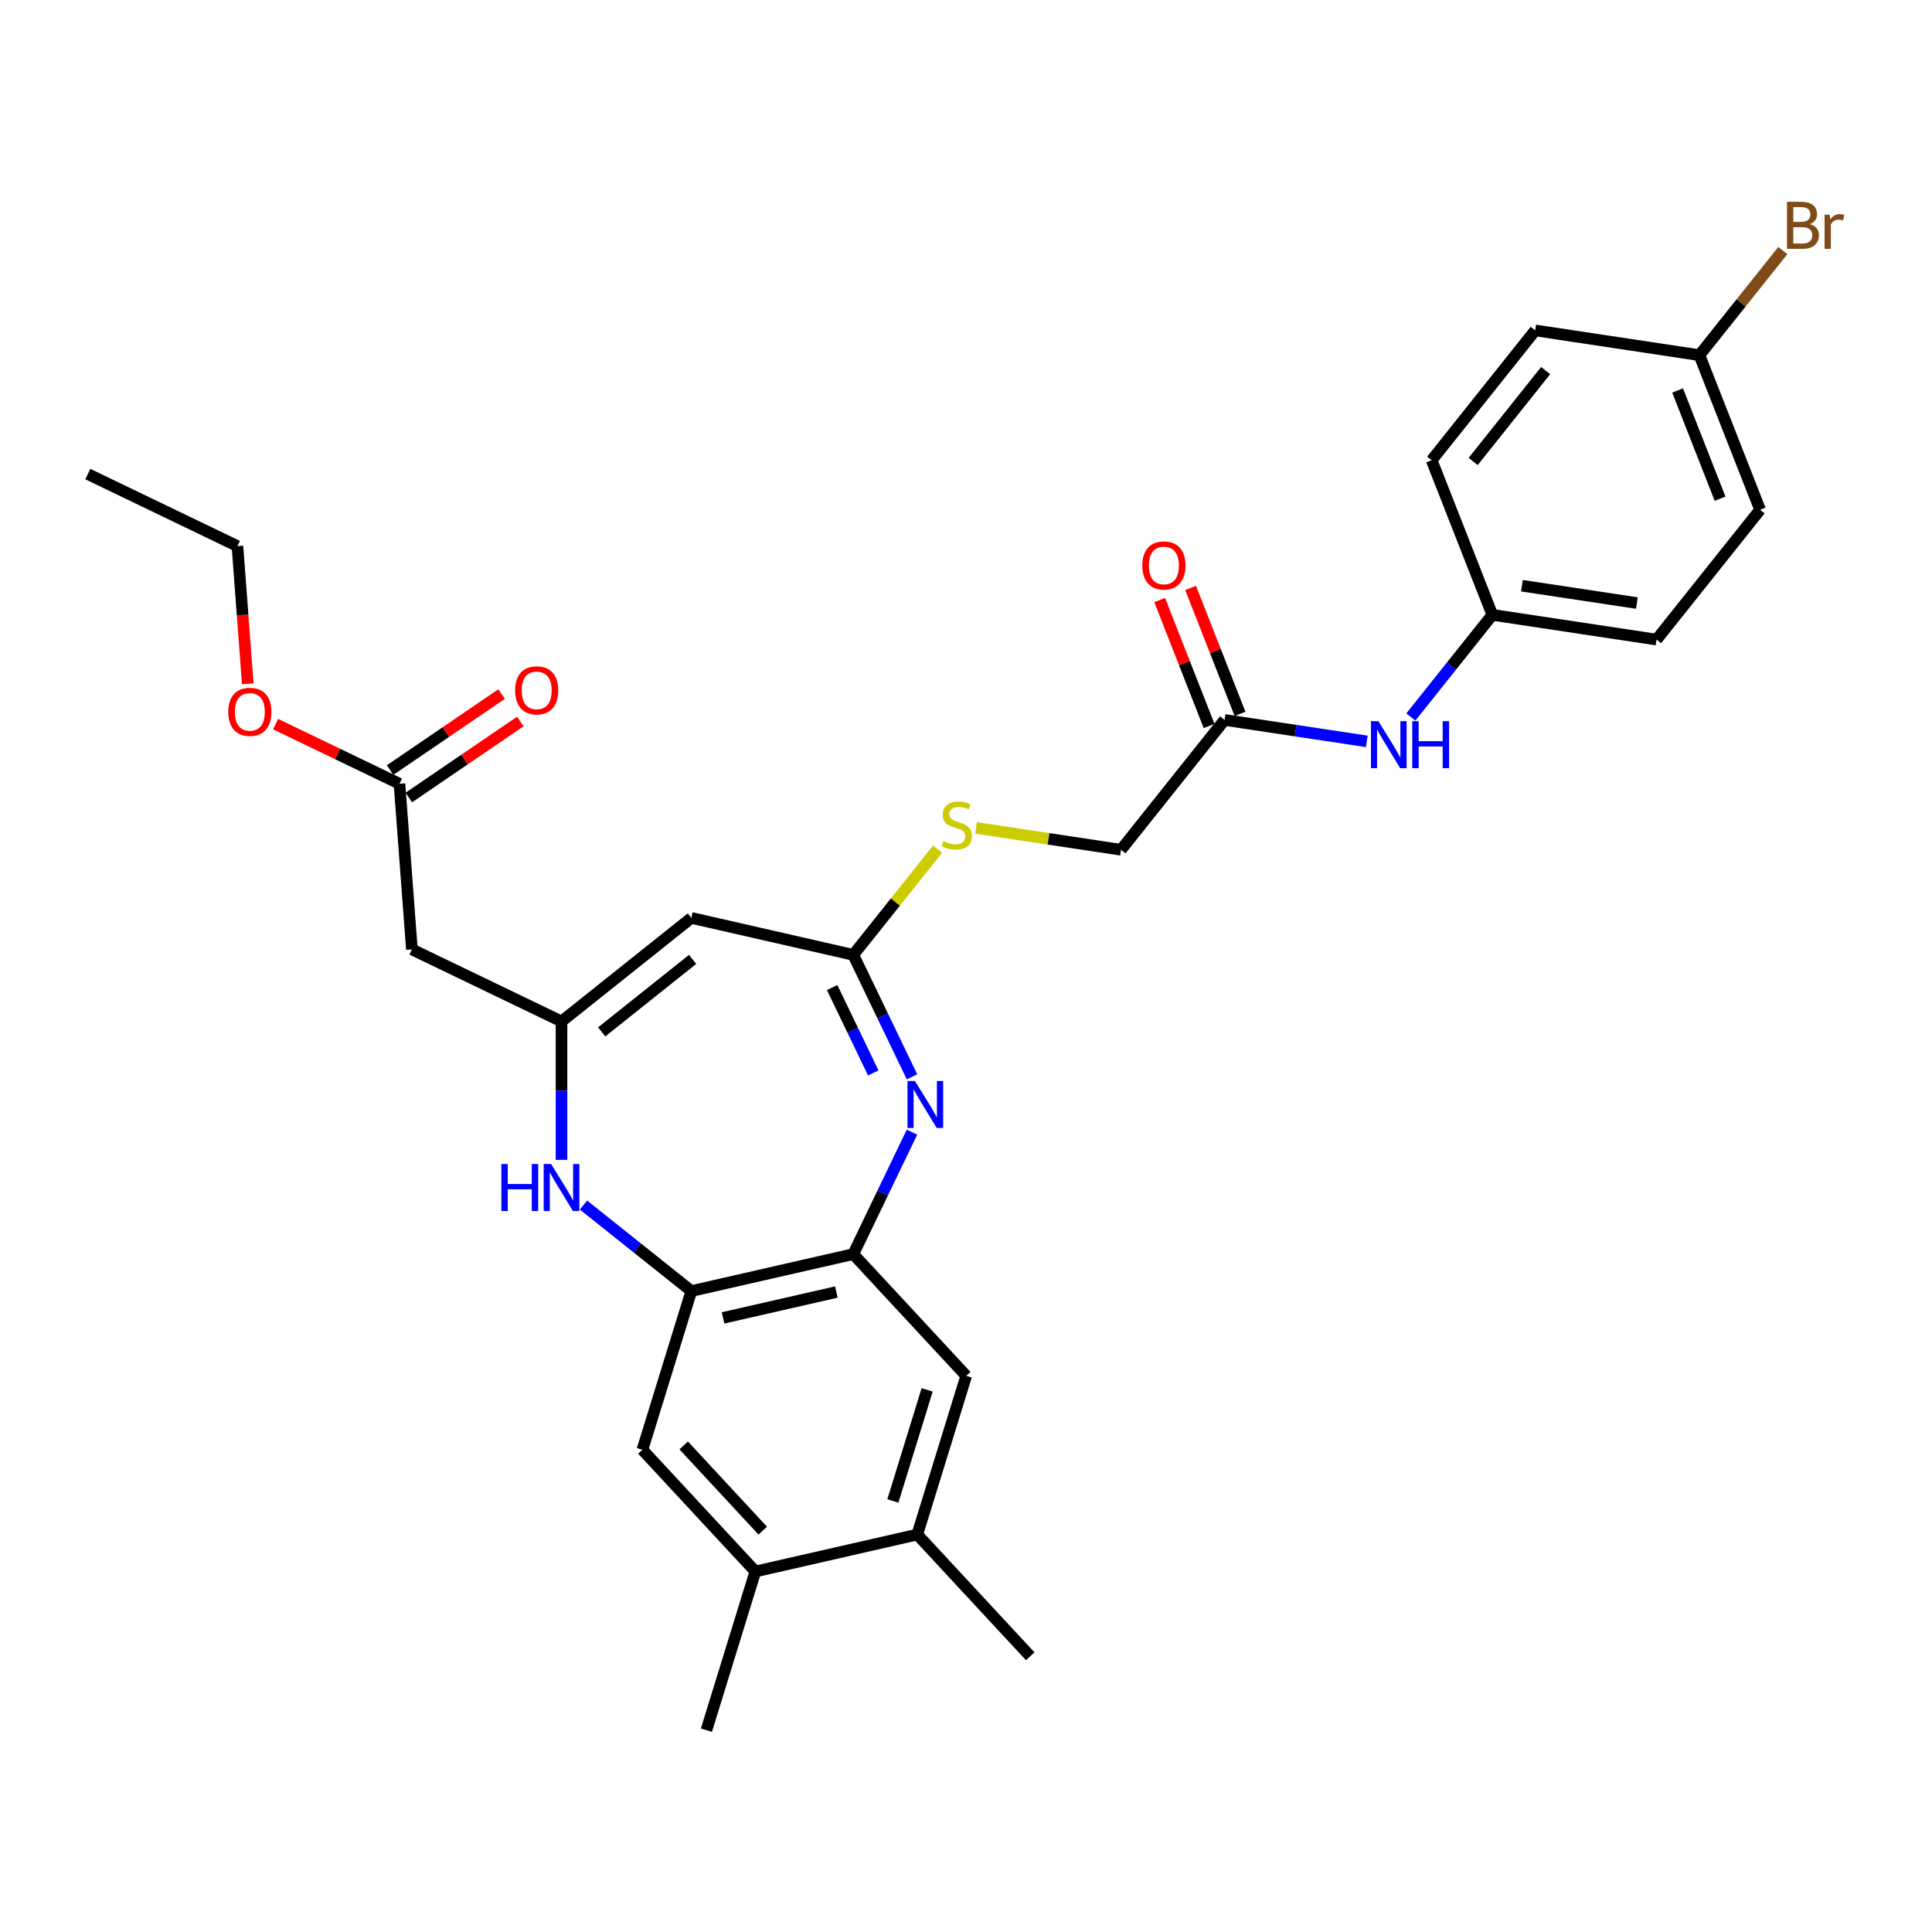 <?xml version='1.0' encoding='iso-8859-1'?>
<svg version='1.1' baseProfile='full'
              xmlns='http://www.w3.org/2000/svg'
                      xmlns:rdkit='http://www.rdkit.org/xml'
                      xmlns:xlink='http://www.w3.org/1999/xlink'
                  xml:space='preserve'
width='1000px' height='1000px' viewBox='0 0 1000 1000'>
<!-- END OF HEADER -->
<rect style='opacity:1.0;fill:#FFFFFF;stroke:none' width='1000' height='1000' x='0' y='0'> </rect>
<path class='bond-2' d='M 472.048,557.36 L 456.848,525.797' style='fill:none;fill-rule:evenodd;stroke:#0000FF;stroke-width:6px;stroke-linecap:butt;stroke-linejoin:miter;stroke-opacity:1' />
<path class='bond-2' d='M 456.848,525.797 L 441.648,494.234' style='fill:none;fill-rule:evenodd;stroke:#000000;stroke-width:6px;stroke-linecap:butt;stroke-linejoin:miter;stroke-opacity:1' />
<path class='bond-2' d='M 451.999,555.35 L 441.359,533.256' style='fill:none;fill-rule:evenodd;stroke:#0000FF;stroke-width:6px;stroke-linecap:butt;stroke-linejoin:miter;stroke-opacity:1' />
<path class='bond-2' d='M 441.359,533.256 L 430.719,511.162' style='fill:none;fill-rule:evenodd;stroke:#000000;stroke-width:6px;stroke-linecap:butt;stroke-linejoin:miter;stroke-opacity:1' />
<path class='bond-4' d='M 472.048,586.001 L 456.848,617.564' style='fill:none;fill-rule:evenodd;stroke:#0000FF;stroke-width:6px;stroke-linecap:butt;stroke-linejoin:miter;stroke-opacity:1' />
<path class='bond-4' d='M 456.848,617.564 L 441.648,649.126' style='fill:none;fill-rule:evenodd;stroke:#000000;stroke-width:6px;stroke-linecap:butt;stroke-linejoin:miter;stroke-opacity:1' />
<path class='bond-0' d='M 290.64,528.701 L 357.845,475.107' style='fill:none;fill-rule:evenodd;stroke:#000000;stroke-width:6px;stroke-linecap:butt;stroke-linejoin:miter;stroke-opacity:1' />
<path class='bond-0' d='M 311.439,534.103 L 358.483,496.587' style='fill:none;fill-rule:evenodd;stroke:#000000;stroke-width:6px;stroke-linecap:butt;stroke-linejoin:miter;stroke-opacity:1' />
<path class='bond-6' d='M 290.64,528.701 L 213.194,491.405' style='fill:none;fill-rule:evenodd;stroke:#000000;stroke-width:6px;stroke-linecap:butt;stroke-linejoin:miter;stroke-opacity:1' />
<path class='bond-30' d='M 290.64,528.701 L 290.64,564.52' style='fill:none;fill-rule:evenodd;stroke:#000000;stroke-width:6px;stroke-linecap:butt;stroke-linejoin:miter;stroke-opacity:1' />
<path class='bond-30' d='M 290.64,564.52 L 290.64,600.339' style='fill:none;fill-rule:evenodd;stroke:#0000FF;stroke-width:6px;stroke-linecap:butt;stroke-linejoin:miter;stroke-opacity:1' />
<path class='bond-1' d='M 357.845,475.107 L 441.648,494.234' style='fill:none;fill-rule:evenodd;stroke:#000000;stroke-width:6px;stroke-linecap:butt;stroke-linejoin:miter;stroke-opacity:1' />
<path class='bond-13' d='M 441.648,494.234 L 463.468,466.873' style='fill:none;fill-rule:evenodd;stroke:#000000;stroke-width:6px;stroke-linecap:butt;stroke-linejoin:miter;stroke-opacity:1' />
<path class='bond-13' d='M 463.468,466.873 L 485.288,439.511' style='fill:none;fill-rule:evenodd;stroke:#CCCC00;stroke-width:6px;stroke-linecap:butt;stroke-linejoin:miter;stroke-opacity:1' />
<path class='bond-3' d='M 302.021,623.735 L 329.933,645.995' style='fill:none;fill-rule:evenodd;stroke:#0000FF;stroke-width:6px;stroke-linecap:butt;stroke-linejoin:miter;stroke-opacity:1' />
<path class='bond-3' d='M 329.933,645.995 L 357.845,668.254' style='fill:none;fill-rule:evenodd;stroke:#000000;stroke-width:6px;stroke-linecap:butt;stroke-linejoin:miter;stroke-opacity:1' />
<path class='bond-5' d='M 441.648,649.126 L 357.845,668.254' style='fill:none;fill-rule:evenodd;stroke:#000000;stroke-width:6px;stroke-linecap:butt;stroke-linejoin:miter;stroke-opacity:1' />
<path class='bond-5' d='M 432.903,668.756 L 374.241,682.145' style='fill:none;fill-rule:evenodd;stroke:#000000;stroke-width:6px;stroke-linecap:butt;stroke-linejoin:miter;stroke-opacity:1' />
<path class='bond-7' d='M 441.648,649.126 L 500.115,712.138' style='fill:none;fill-rule:evenodd;stroke:#000000;stroke-width:6px;stroke-linecap:butt;stroke-linejoin:miter;stroke-opacity:1' />
<path class='bond-8' d='M 357.845,668.254 L 332.508,750.393' style='fill:none;fill-rule:evenodd;stroke:#000000;stroke-width:6px;stroke-linecap:butt;stroke-linejoin:miter;stroke-opacity:1' />
<path class='bond-9' d='M 213.194,491.405 L 206.77,405.687' style='fill:none;fill-rule:evenodd;stroke:#000000;stroke-width:6px;stroke-linecap:butt;stroke-linejoin:miter;stroke-opacity:1' />
<path class='bond-11' d='M 500.115,712.138 L 474.778,794.278' style='fill:none;fill-rule:evenodd;stroke:#000000;stroke-width:6px;stroke-linecap:butt;stroke-linejoin:miter;stroke-opacity:1' />
<path class='bond-11' d='M 479.886,719.392 L 462.151,776.89' style='fill:none;fill-rule:evenodd;stroke:#000000;stroke-width:6px;stroke-linecap:butt;stroke-linejoin:miter;stroke-opacity:1' />
<path class='bond-31' d='M 332.508,750.393 L 390.975,813.405' style='fill:none;fill-rule:evenodd;stroke:#000000;stroke-width:6px;stroke-linecap:butt;stroke-linejoin:miter;stroke-opacity:1' />
<path class='bond-31' d='M 353.881,748.152 L 394.807,792.26' style='fill:none;fill-rule:evenodd;stroke:#000000;stroke-width:6px;stroke-linecap:butt;stroke-linejoin:miter;stroke-opacity:1' />
<path class='bond-15' d='M 211.612,412.789 L 240.462,393.12' style='fill:none;fill-rule:evenodd;stroke:#000000;stroke-width:6px;stroke-linecap:butt;stroke-linejoin:miter;stroke-opacity:1' />
<path class='bond-15' d='M 240.462,393.12 L 269.311,373.451' style='fill:none;fill-rule:evenodd;stroke:#FF0000;stroke-width:6px;stroke-linecap:butt;stroke-linejoin:miter;stroke-opacity:1' />
<path class='bond-15' d='M 201.928,398.585 L 230.777,378.915' style='fill:none;fill-rule:evenodd;stroke:#000000;stroke-width:6px;stroke-linecap:butt;stroke-linejoin:miter;stroke-opacity:1' />
<path class='bond-15' d='M 230.777,378.915 L 259.627,359.246' style='fill:none;fill-rule:evenodd;stroke:#FF0000;stroke-width:6px;stroke-linecap:butt;stroke-linejoin:miter;stroke-opacity:1' />
<path class='bond-20' d='M 206.77,405.687 L 174.709,390.247' style='fill:none;fill-rule:evenodd;stroke:#000000;stroke-width:6px;stroke-linecap:butt;stroke-linejoin:miter;stroke-opacity:1' />
<path class='bond-20' d='M 174.709,390.247 L 142.648,374.807' style='fill:none;fill-rule:evenodd;stroke:#FF0000;stroke-width:6px;stroke-linecap:butt;stroke-linejoin:miter;stroke-opacity:1' />
<path class='bond-10' d='M 390.975,813.405 L 474.778,794.278' style='fill:none;fill-rule:evenodd;stroke:#000000;stroke-width:6px;stroke-linecap:butt;stroke-linejoin:miter;stroke-opacity:1' />
<path class='bond-26' d='M 390.975,813.405 L 365.638,895.545' style='fill:none;fill-rule:evenodd;stroke:#000000;stroke-width:6px;stroke-linecap:butt;stroke-linejoin:miter;stroke-opacity:1' />
<path class='bond-27' d='M 474.778,794.278 L 533.245,857.29' style='fill:none;fill-rule:evenodd;stroke:#000000;stroke-width:6px;stroke-linecap:butt;stroke-linejoin:miter;stroke-opacity:1' />
<path class='bond-12' d='M 633.835,372.636 L 580.241,439.841' style='fill:none;fill-rule:evenodd;stroke:#000000;stroke-width:6px;stroke-linecap:butt;stroke-linejoin:miter;stroke-opacity:1' />
<path class='bond-14' d='M 633.835,372.636 L 670.644,378.184' style='fill:none;fill-rule:evenodd;stroke:#000000;stroke-width:6px;stroke-linecap:butt;stroke-linejoin:miter;stroke-opacity:1' />
<path class='bond-14' d='M 670.644,378.184 L 707.453,383.732' style='fill:none;fill-rule:evenodd;stroke:#0000FF;stroke-width:6px;stroke-linecap:butt;stroke-linejoin:miter;stroke-opacity:1' />
<path class='bond-16' d='M 641.837,369.495 L 629.046,336.905' style='fill:none;fill-rule:evenodd;stroke:#000000;stroke-width:6px;stroke-linecap:butt;stroke-linejoin:miter;stroke-opacity:1' />
<path class='bond-16' d='M 629.046,336.905 L 616.255,304.315' style='fill:none;fill-rule:evenodd;stroke:#FF0000;stroke-width:6px;stroke-linecap:butt;stroke-linejoin:miter;stroke-opacity:1' />
<path class='bond-16' d='M 625.833,375.776 L 613.043,343.186' style='fill:none;fill-rule:evenodd;stroke:#000000;stroke-width:6px;stroke-linecap:butt;stroke-linejoin:miter;stroke-opacity:1' />
<path class='bond-16' d='M 613.043,343.186 L 600.252,310.596' style='fill:none;fill-rule:evenodd;stroke:#FF0000;stroke-width:6px;stroke-linecap:butt;stroke-linejoin:miter;stroke-opacity:1' />
<path class='bond-17' d='M 505.196,428.53 L 542.719,434.185' style='fill:none;fill-rule:evenodd;stroke:#CCCC00;stroke-width:6px;stroke-linecap:butt;stroke-linejoin:miter;stroke-opacity:1' />
<path class='bond-17' d='M 542.719,434.185 L 580.241,439.841' style='fill:none;fill-rule:evenodd;stroke:#000000;stroke-width:6px;stroke-linecap:butt;stroke-linejoin:miter;stroke-opacity:1' />
<path class='bond-18' d='M 730.254,371.126 L 751.341,344.684' style='fill:none;fill-rule:evenodd;stroke:#0000FF;stroke-width:6px;stroke-linecap:butt;stroke-linejoin:miter;stroke-opacity:1' />
<path class='bond-18' d='M 751.341,344.684 L 772.428,318.242' style='fill:none;fill-rule:evenodd;stroke:#000000;stroke-width:6px;stroke-linecap:butt;stroke-linejoin:miter;stroke-opacity:1' />
<path class='bond-22' d='M 772.428,318.242 L 741.024,238.225' style='fill:none;fill-rule:evenodd;stroke:#000000;stroke-width:6px;stroke-linecap:butt;stroke-linejoin:miter;stroke-opacity:1' />
<path class='bond-23' d='M 772.428,318.242 L 857.426,331.053' style='fill:none;fill-rule:evenodd;stroke:#000000;stroke-width:6px;stroke-linecap:butt;stroke-linejoin:miter;stroke-opacity:1' />
<path class='bond-23' d='M 787.74,303.164 L 847.239,312.132' style='fill:none;fill-rule:evenodd;stroke:#000000;stroke-width:6px;stroke-linecap:butt;stroke-linejoin:miter;stroke-opacity:1' />
<path class='bond-19' d='M 879.616,183.832 L 911.02,263.848' style='fill:none;fill-rule:evenodd;stroke:#000000;stroke-width:6px;stroke-linecap:butt;stroke-linejoin:miter;stroke-opacity:1' />
<path class='bond-19' d='M 868.324,202.115 L 890.307,258.127' style='fill:none;fill-rule:evenodd;stroke:#000000;stroke-width:6px;stroke-linecap:butt;stroke-linejoin:miter;stroke-opacity:1' />
<path class='bond-21' d='M 879.616,183.832 L 901.204,156.761' style='fill:none;fill-rule:evenodd;stroke:#000000;stroke-width:6px;stroke-linecap:butt;stroke-linejoin:miter;stroke-opacity:1' />
<path class='bond-21' d='M 901.204,156.761 L 922.792,129.691' style='fill:none;fill-rule:evenodd;stroke:#7F4C19;stroke-width:6px;stroke-linecap:butt;stroke-linejoin:miter;stroke-opacity:1' />
<path class='bond-32' d='M 879.616,183.832 L 794.618,171.02' style='fill:none;fill-rule:evenodd;stroke:#000000;stroke-width:6px;stroke-linecap:butt;stroke-linejoin:miter;stroke-opacity:1' />
<path class='bond-28' d='M 128.241,353.933 L 125.571,318.303' style='fill:none;fill-rule:evenodd;stroke:#FF0000;stroke-width:6px;stroke-linecap:butt;stroke-linejoin:miter;stroke-opacity:1' />
<path class='bond-28' d='M 125.571,318.303 L 122.9,282.673' style='fill:none;fill-rule:evenodd;stroke:#000000;stroke-width:6px;stroke-linecap:butt;stroke-linejoin:miter;stroke-opacity:1' />
<path class='bond-24' d='M 741.024,238.225 L 794.618,171.02' style='fill:none;fill-rule:evenodd;stroke:#000000;stroke-width:6px;stroke-linecap:butt;stroke-linejoin:miter;stroke-opacity:1' />
<path class='bond-24' d='M 762.504,238.864 L 800.02,191.82' style='fill:none;fill-rule:evenodd;stroke:#000000;stroke-width:6px;stroke-linecap:butt;stroke-linejoin:miter;stroke-opacity:1' />
<path class='bond-25' d='M 857.426,331.053 L 911.02,263.848' style='fill:none;fill-rule:evenodd;stroke:#000000;stroke-width:6px;stroke-linecap:butt;stroke-linejoin:miter;stroke-opacity:1' />
<path class='bond-29' d='M 122.9,282.673 L 45.455,245.377' style='fill:none;fill-rule:evenodd;stroke:#000000;stroke-width:6px;stroke-linecap:butt;stroke-linejoin:miter;stroke-opacity:1' />
<path  class='atom-0' d='M 473.563 559.508
L 481.54 572.402
Q 482.331 573.674, 483.603 575.978
Q 484.875 578.282, 484.944 578.419
L 484.944 559.508
L 488.176 559.508
L 488.176 583.852
L 484.841 583.852
L 476.279 569.755
Q 475.282 568.104, 474.216 566.213
Q 473.185 564.322, 472.875 563.738
L 472.875 583.852
L 469.712 583.852
L 469.712 559.508
L 473.563 559.508
' fill='#0000FF'/>
<path  class='atom-4' d='M 259.506 602.488
L 262.806 602.488
L 262.806 612.837
L 275.253 612.837
L 275.253 602.488
L 278.554 602.488
L 278.554 626.831
L 275.253 626.831
L 275.253 615.588
L 262.806 615.588
L 262.806 626.831
L 259.506 626.831
L 259.506 602.488
' fill='#0000FF'/>
<path  class='atom-4' d='M 285.259 602.488
L 293.236 615.382
Q 294.027 616.654, 295.299 618.957
Q 296.571 621.261, 296.64 621.399
L 296.64 602.488
L 299.872 602.488
L 299.872 626.831
L 296.537 626.831
L 287.975 612.734
Q 286.978 611.084, 285.912 609.192
Q 284.881 607.301, 284.571 606.717
L 284.571 626.831
L 281.408 626.831
L 281.408 602.488
L 285.259 602.488
' fill='#0000FF'/>
<path  class='atom-14' d='M 488.366 435.384
Q 488.641 435.488, 489.775 435.969
Q 490.91 436.45, 492.148 436.76
Q 493.42 437.035, 494.658 437.035
Q 496.962 437.035, 498.303 435.934
Q 499.644 434.8, 499.644 432.84
Q 499.644 431.499, 498.956 430.674
Q 498.303 429.849, 497.271 429.402
Q 496.24 428.955, 494.52 428.439
Q 492.354 427.786, 491.048 427.167
Q 489.775 426.548, 488.847 425.241
Q 487.953 423.935, 487.953 421.734
Q 487.953 418.674, 490.016 416.783
Q 492.114 414.892, 496.24 414.892
Q 499.059 414.892, 502.257 416.233
L 501.466 418.88
Q 498.543 417.677, 496.343 417.677
Q 493.97 417.677, 492.664 418.674
Q 491.357 419.637, 491.391 421.322
Q 491.391 422.628, 492.045 423.419
Q 492.732 424.21, 493.695 424.657
Q 494.692 425.104, 496.343 425.619
Q 498.543 426.307, 499.85 426.995
Q 501.156 427.682, 502.085 429.092
Q 503.047 430.468, 503.047 432.84
Q 503.047 436.21, 500.778 438.032
Q 498.543 439.82, 494.795 439.82
Q 492.629 439.82, 490.979 439.338
Q 489.363 438.891, 487.437 438.101
L 488.366 435.384
' fill='#CCCC00'/>
<path  class='atom-15' d='M 713.453 373.275
L 721.429 386.169
Q 722.22 387.441, 723.492 389.745
Q 724.765 392.049, 724.833 392.186
L 724.833 373.275
L 728.065 373.275
L 728.065 397.619
L 724.73 397.619
L 716.169 383.522
Q 715.172 381.871, 714.106 379.98
Q 713.074 378.089, 712.765 377.504
L 712.765 397.619
L 709.602 397.619
L 709.602 373.275
L 713.453 373.275
' fill='#0000FF'/>
<path  class='atom-15' d='M 730.988 373.275
L 734.289 373.275
L 734.289 383.625
L 746.736 383.625
L 746.736 373.275
L 750.036 373.275
L 750.036 397.619
L 746.736 397.619
L 746.736 386.375
L 734.289 386.375
L 734.289 397.619
L 730.988 397.619
L 730.988 373.275
' fill='#0000FF'/>
<path  class='atom-16' d='M 266.618 357.333
Q 266.618 351.488, 269.506 348.222
Q 272.394 344.955, 277.792 344.955
Q 283.191 344.955, 286.079 348.222
Q 288.967 351.488, 288.967 357.333
Q 288.967 363.247, 286.044 366.617
Q 283.122 369.952, 277.792 369.952
Q 272.429 369.952, 269.506 366.617
Q 266.618 363.282, 266.618 357.333
M 277.792 367.201
Q 281.506 367.201, 283.5 364.726
Q 285.529 362.216, 285.529 357.333
Q 285.529 352.554, 283.5 350.147
Q 281.506 347.706, 277.792 347.706
Q 274.079 347.706, 272.05 350.113
Q 270.056 352.52, 270.056 357.333
Q 270.056 362.25, 272.05 364.726
Q 274.079 367.201, 277.792 367.201
' fill='#FF0000'/>
<path  class='atom-17' d='M 591.256 292.688
Q 591.256 286.843, 594.145 283.576
Q 597.033 280.31, 602.431 280.31
Q 607.829 280.31, 610.717 283.576
Q 613.606 286.843, 613.606 292.688
Q 613.606 298.602, 610.683 301.971
Q 607.76 305.307, 602.431 305.307
Q 597.067 305.307, 594.145 301.971
Q 591.256 298.636, 591.256 292.688
M 602.431 302.556
Q 606.144 302.556, 608.139 300.08
Q 610.167 297.57, 610.167 292.688
Q 610.167 287.909, 608.139 285.502
Q 606.144 283.06, 602.431 283.06
Q 598.718 283.06, 596.689 285.467
Q 594.695 287.874, 594.695 292.688
Q 594.695 297.605, 596.689 300.08
Q 598.718 302.556, 602.431 302.556
' fill='#FF0000'/>
<path  class='atom-21' d='M 118.15 368.46
Q 118.15 362.614, 121.038 359.348
Q 123.926 356.082, 129.324 356.082
Q 134.722 356.082, 137.611 359.348
Q 140.499 362.614, 140.499 368.46
Q 140.499 374.374, 137.576 377.743
Q 134.654 381.078, 129.324 381.078
Q 123.96 381.078, 121.038 377.743
Q 118.15 374.408, 118.15 368.46
M 129.324 378.328
Q 133.038 378.328, 135.032 375.852
Q 137.06 373.342, 137.06 368.46
Q 137.06 363.68, 135.032 361.273
Q 133.038 358.832, 129.324 358.832
Q 125.611 358.832, 123.582 361.239
Q 121.588 363.646, 121.588 368.46
Q 121.588 373.376, 123.582 375.852
Q 125.611 378.328, 129.324 378.328
' fill='#FF0000'/>
<path  class='atom-22' d='M 936.769 116.008
Q 939.107 116.661, 940.276 118.105
Q 941.48 119.515, 941.48 121.612
Q 941.48 124.982, 939.314 126.907
Q 937.182 128.798, 933.125 128.798
L 924.941 128.798
L 924.941 104.455
L 932.127 104.455
Q 936.288 104.455, 938.385 106.14
Q 940.483 107.825, 940.483 110.919
Q 940.483 114.598, 936.769 116.008
M 928.208 107.206
L 928.208 114.839
L 932.127 114.839
Q 934.534 114.839, 935.772 113.876
Q 937.044 112.879, 937.044 110.919
Q 937.044 107.206, 932.127 107.206
L 928.208 107.206
M 933.125 126.048
Q 935.497 126.048, 936.769 124.913
Q 938.041 123.778, 938.041 121.612
Q 938.041 119.618, 936.632 118.621
Q 935.256 117.589, 932.609 117.589
L 928.208 117.589
L 928.208 126.048
L 933.125 126.048
' fill='#7F4C19'/>
<path  class='atom-22' d='M 947.015 111.125
L 947.394 113.567
Q 949.25 110.816, 952.276 110.816
Q 953.239 110.816, 954.545 111.16
L 954.03 114.048
Q 952.551 113.704, 951.726 113.704
Q 950.282 113.704, 949.319 114.289
Q 948.391 114.839, 947.634 116.18
L 947.634 128.798
L 944.402 128.798
L 944.402 111.125
L 947.015 111.125
' fill='#7F4C19'/>
</svg>
